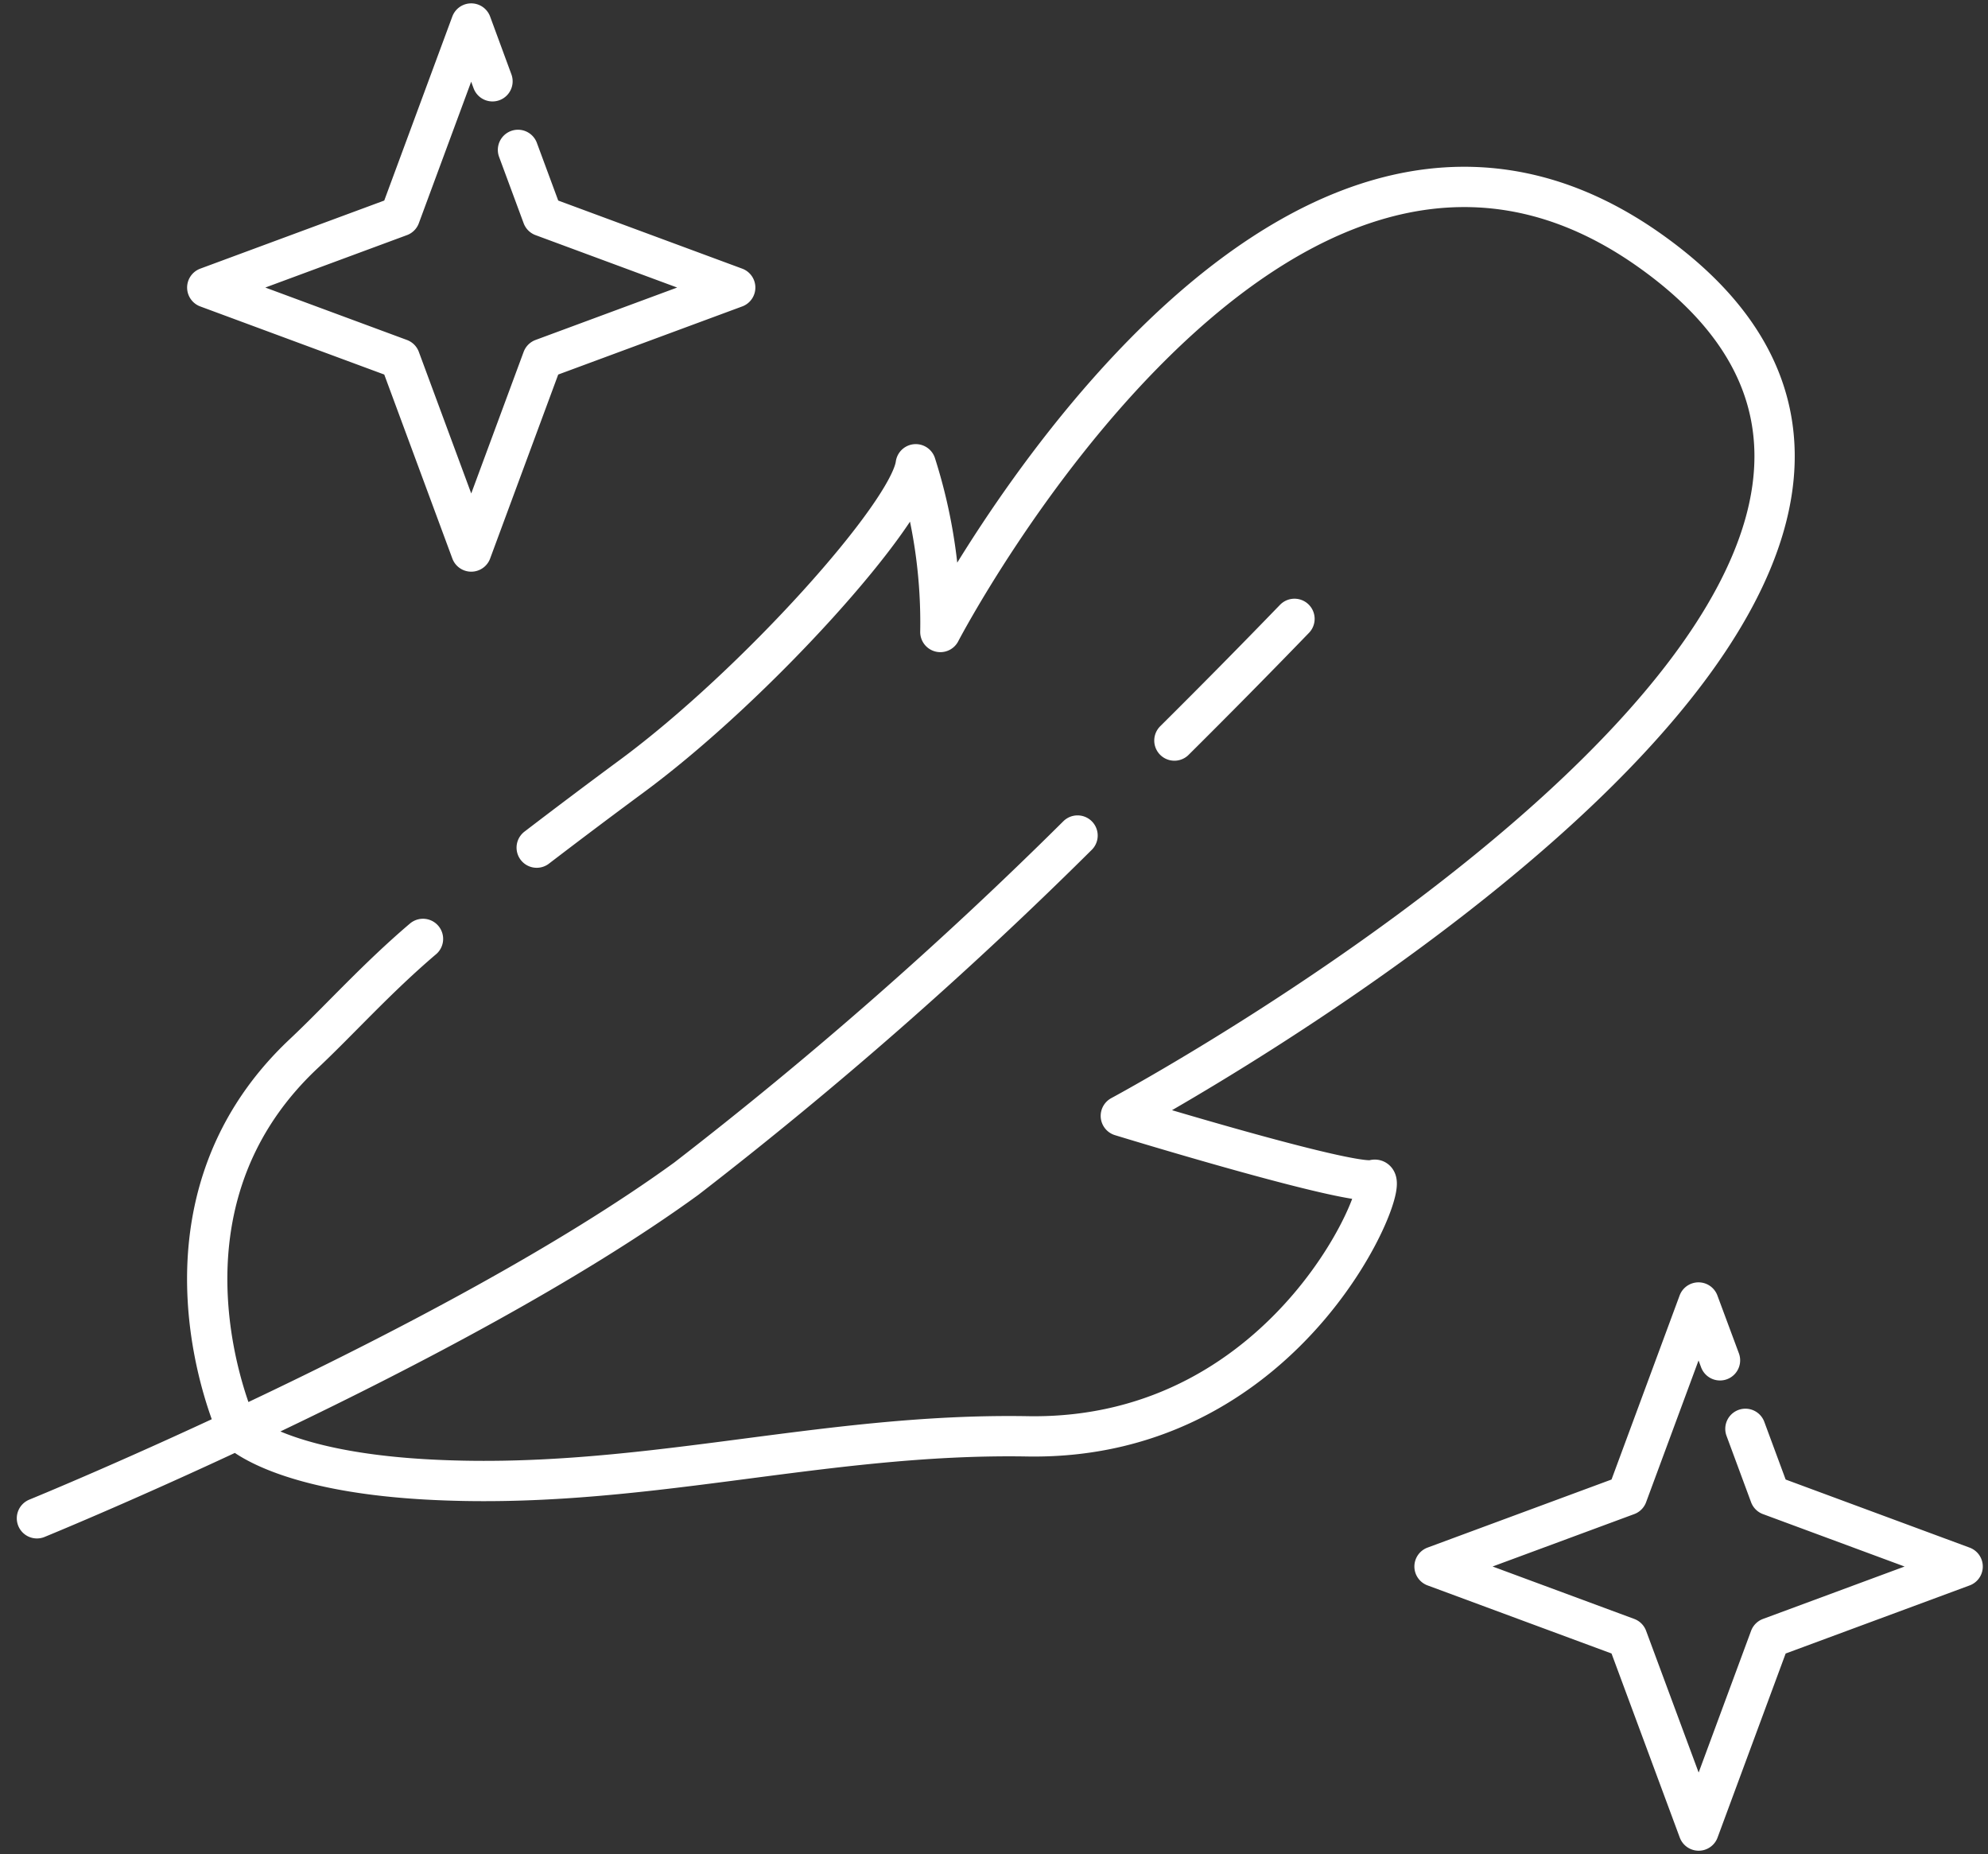 <svg width="74" height="69" viewBox="0 0 74 69" fill="none" xmlns="http://www.w3.org/2000/svg"><rect x="0" y="0" width="74" height="69" fill="#333333" stroke="none"/><path d="M43.715 27.56a310.807 310.807 0 0 0 4.47-4.529M1.375 56.504s15.45-6.306 24.169-12.637A156.265 156.265 0 0 0 40.11 31.095m-24.365 3.847c-1.728 1.469-3.133 3.044-4.445 4.276-6.22 5.849-2.461 13.978-2.461 13.978s1.43 1.538 6.968 1.858c7.918.456 14.669-1.734 22.439-1.6 9.937.168 13.682-9.813 12.9-9.544-.782.269-9.425-2.382-9.425-2.382s37.129-19.9 19.663-32.224C47.502-.488 35.003 23.52 35.003 23.52a19.373 19.373 0 0 0-.915-6.242c-.246 1.842-5.966 8.2-10.54 11.584a259.874 259.874 0 0 0-3.57 2.683m44.992 21.63l.914 2.47 7.172 2.654-7.172 2.654-2.654 7.172-2.66-7.173-7.172-2.654 7.172-2.653 2.654-7.172.8 2.152M19.281 5.578l.914 2.469 7.172 2.654-7.172 2.654-2.654 7.17-2.654-7.17-7.172-2.654 7.172-2.654L17.54.875l.792 2.15" stroke="#fff" stroke-width="1.5" stroke-linecap="round" stroke-linejoin="round"/></svg>